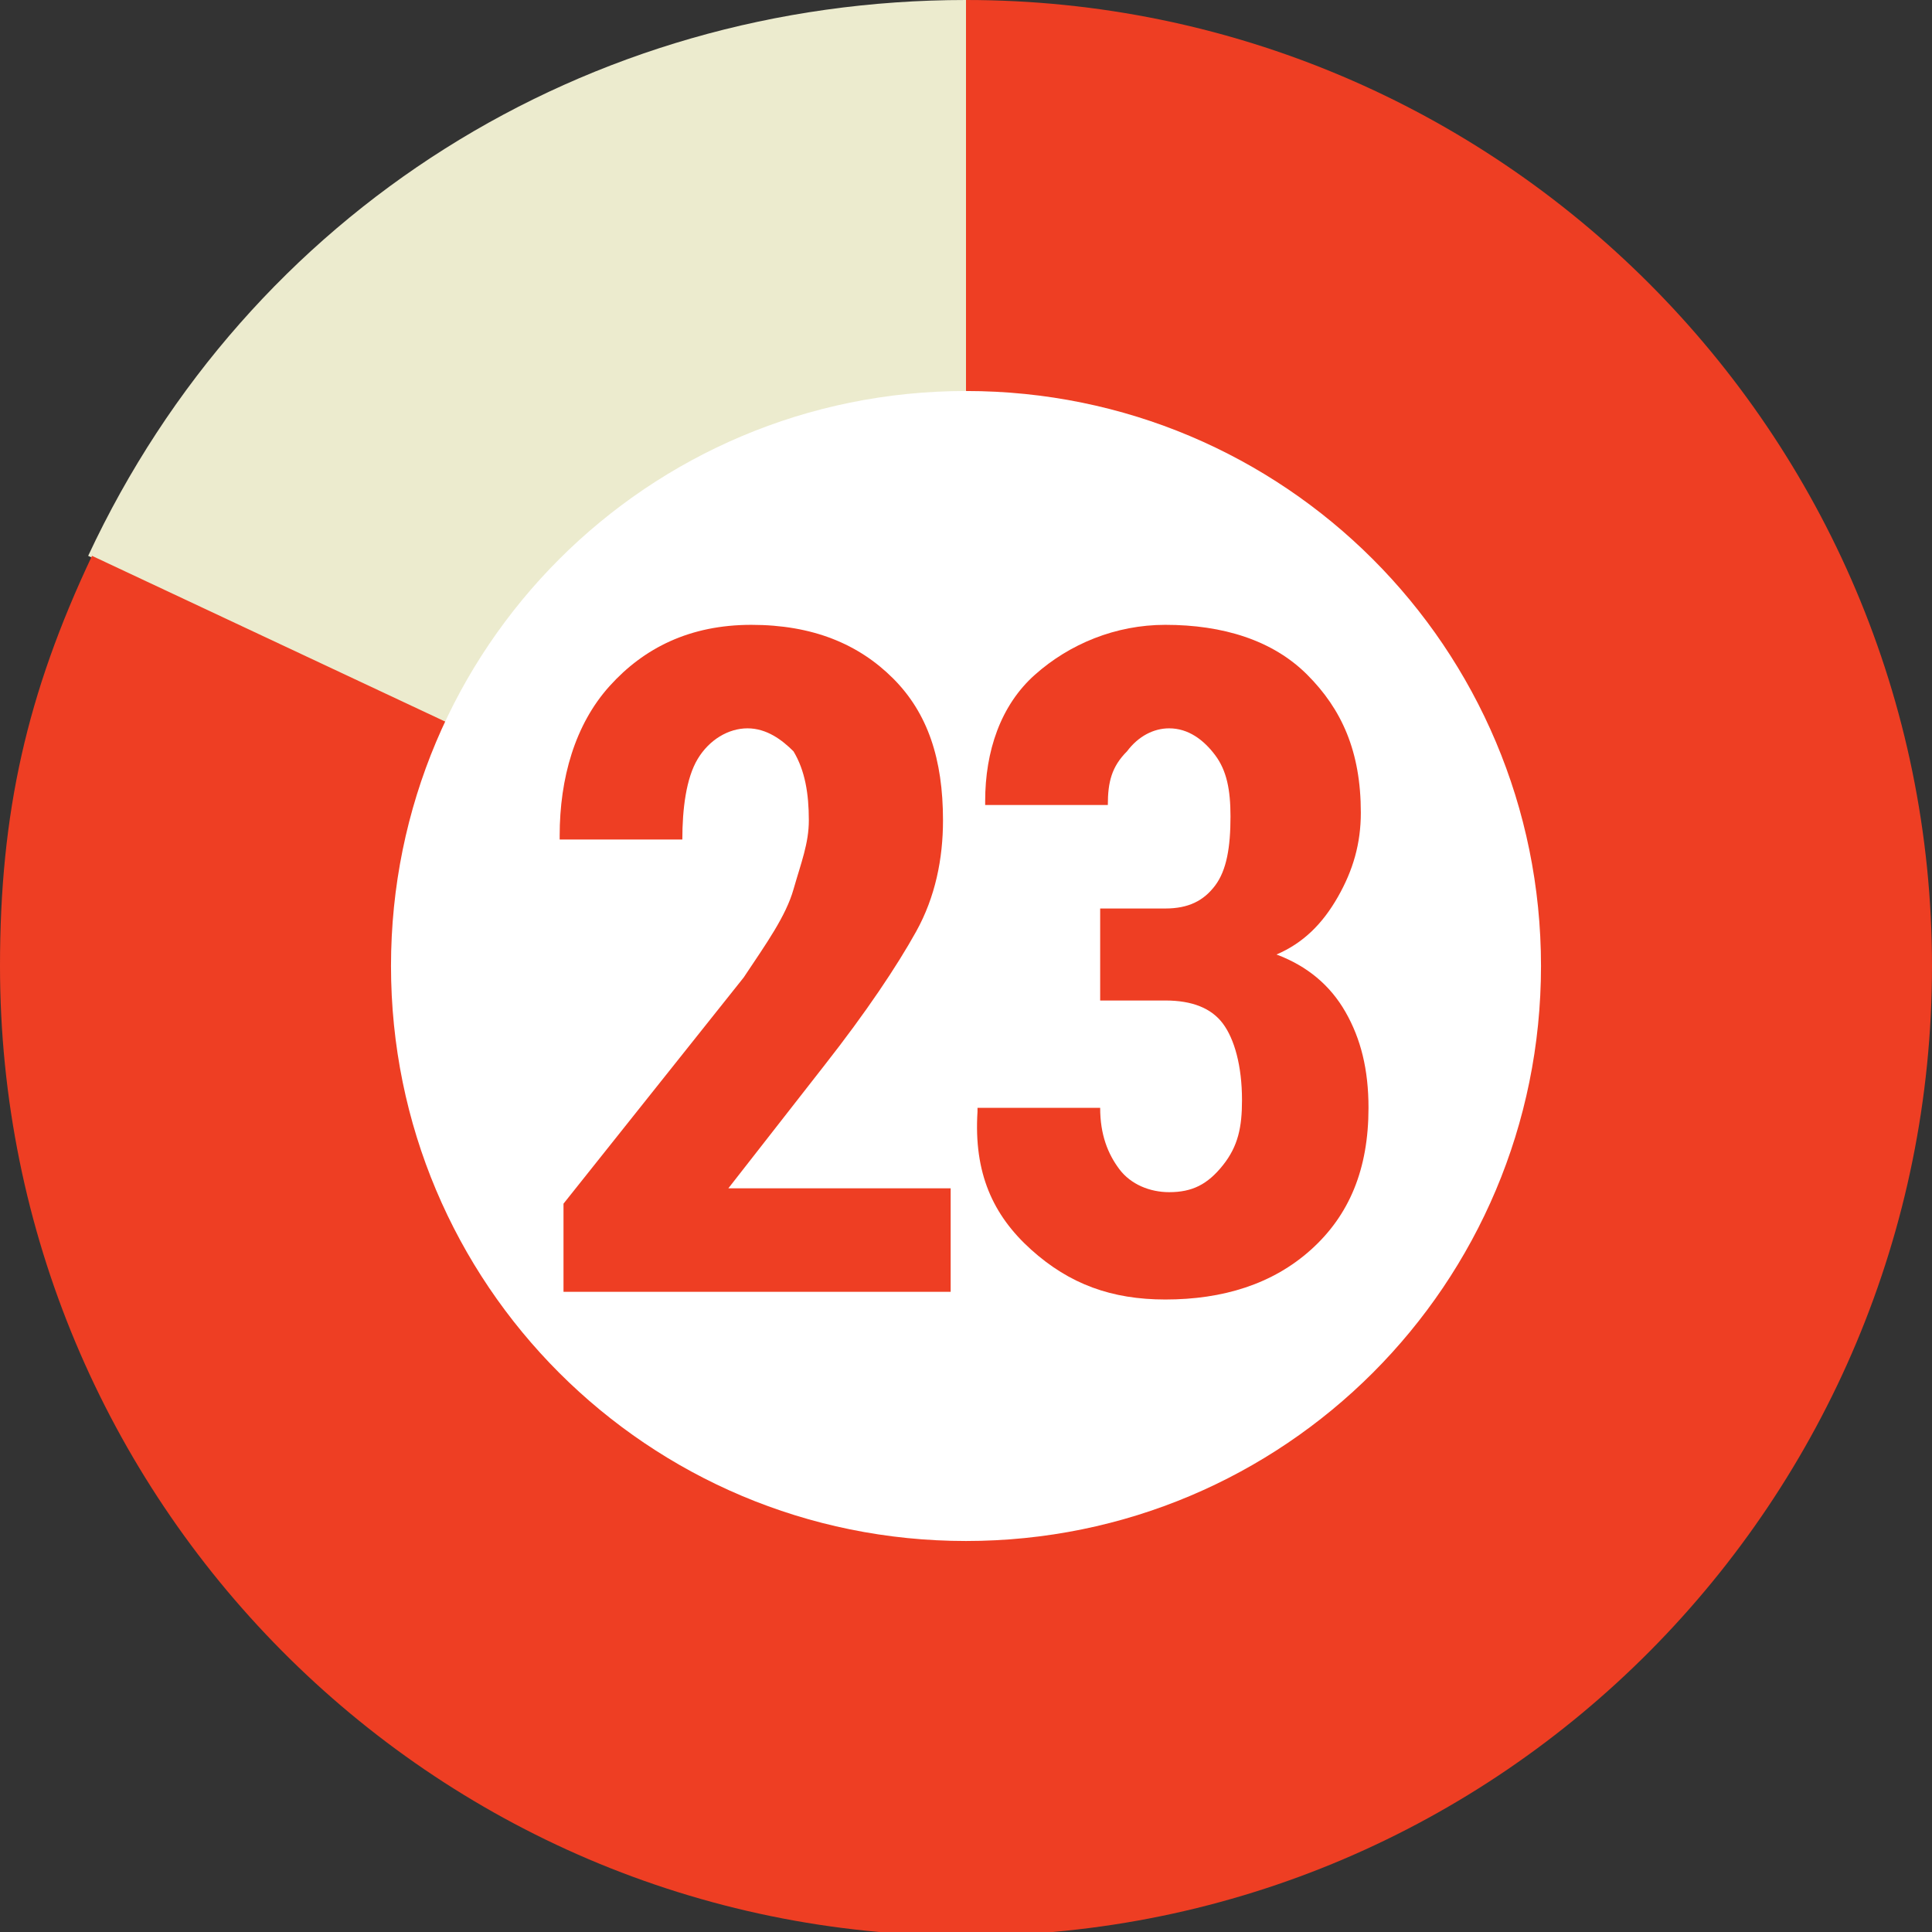 <?xml version="1.0" encoding="utf-8"?>
<!-- Generator: Adobe Illustrator 24.2.3, SVG Export Plug-In . SVG Version: 6.00 Build 0)  -->
<svg version="1.1" id="Layer_1" xmlns="http://www.w3.org/2000/svg" xmlns:xlink="http://www.w3.org/1999/xlink" x="0px" y="0px"
	 viewBox="0 0 50.4 50.4" style="enable-background:new 0 0 50.4 50.4;" xml:space="preserve">
<rect x="0" y="0" width="50.4" height="50.4" fill="#333333" stroke="none"/>
<style type="text/css">
	.st0{fill:#ECEBCE;}
	.st1{fill:#EE3E23;}
	.st2{fill:#FFFFFF;}
	.st3{enable-background:new    ;}
</style>
<g id="Layer_2_1_">
	<g id="Layer_1-2">
		<g>
			<g>
				<g>
					<g>
						<path class="st0" d="M25.2,25.2L2.3,14.5C6.5,5.5,15.3,0,25.2,0V25.2z"/>
					</g>
				</g>
				<g>
					<g>
						<path class="st1" d="M25.2,25.2V0c13.9,0,25.2,11.3,25.2,25.2S39.2,50.5,25.2,50.5S0,39.1,0,25.2c0-4,0.7-7.1,2.4-10.7
							L25.2,25.2z"/>
					</g>
				</g>
			</g>
			<g>
				<g>
				</g>
				<g>
				</g>
			</g>
		</g>
		<path class="st2" d="M40.2,25.2c0,8.3-6.7,15-15,15s-15-6.7-15-15s6.7-15,15-15S40.2,16.9,40.2,25.2z"/>
	</g>
</g>
<g class="st3">
	<path class="st1" d="M24.8,33.7H14.7v-2.3l4.7-5.9c0.6-0.9,1.1-1.6,1.3-2.3s0.4-1.2,0.4-1.8c0-0.7-0.1-1.3-0.4-1.8
		C20.4,19.3,20,19,19.5,19c-0.5,0-1,0.3-1.3,0.8c-0.3,0.5-0.4,1.3-0.4,2.1h-3.2l0-0.1c0-1.5,0.4-2.9,1.3-3.9s2.1-1.6,3.7-1.6
		c1.6,0,2.8,0.5,3.7,1.4s1.3,2.1,1.3,3.7c0,1-0.2,2-0.7,2.9s-1.3,2.1-2.4,3.5L19,31h5.8V33.7z"/>
	<path class="st1" d="M28.7,23.7h1.7c0.6,0,1-0.2,1.3-0.6c0.3-0.4,0.4-1,0.4-1.8c0-0.7-0.1-1.2-0.4-1.6S31,19,30.5,19
		c-0.4,0-0.8,0.2-1.1,0.6C29,20,28.9,20.4,28.9,21h-3.2l0-0.1c0-1.3,0.4-2.5,1.3-3.3s2.1-1.3,3.4-1.3c1.5,0,2.8,0.4,3.7,1.3
		s1.4,2,1.4,3.6c0,0.8-0.2,1.5-0.6,2.2s-0.9,1.2-1.6,1.5c0.8,0.3,1.4,0.8,1.8,1.5c0.4,0.7,0.6,1.5,0.6,2.5c0,1.6-0.5,2.8-1.5,3.7
		s-2.3,1.3-3.8,1.3c-1.4,0-2.5-0.4-3.5-1.3s-1.5-2-1.4-3.6l0-0.1h3.2c0,0.7,0.2,1.2,0.5,1.6s0.8,0.6,1.3,0.6c0.6,0,1-0.2,1.4-0.7
		s0.5-1,0.5-1.7c0-0.9-0.2-1.6-0.5-2s-0.8-0.6-1.5-0.6h-1.7V23.7z"/>
</g>
</svg>
